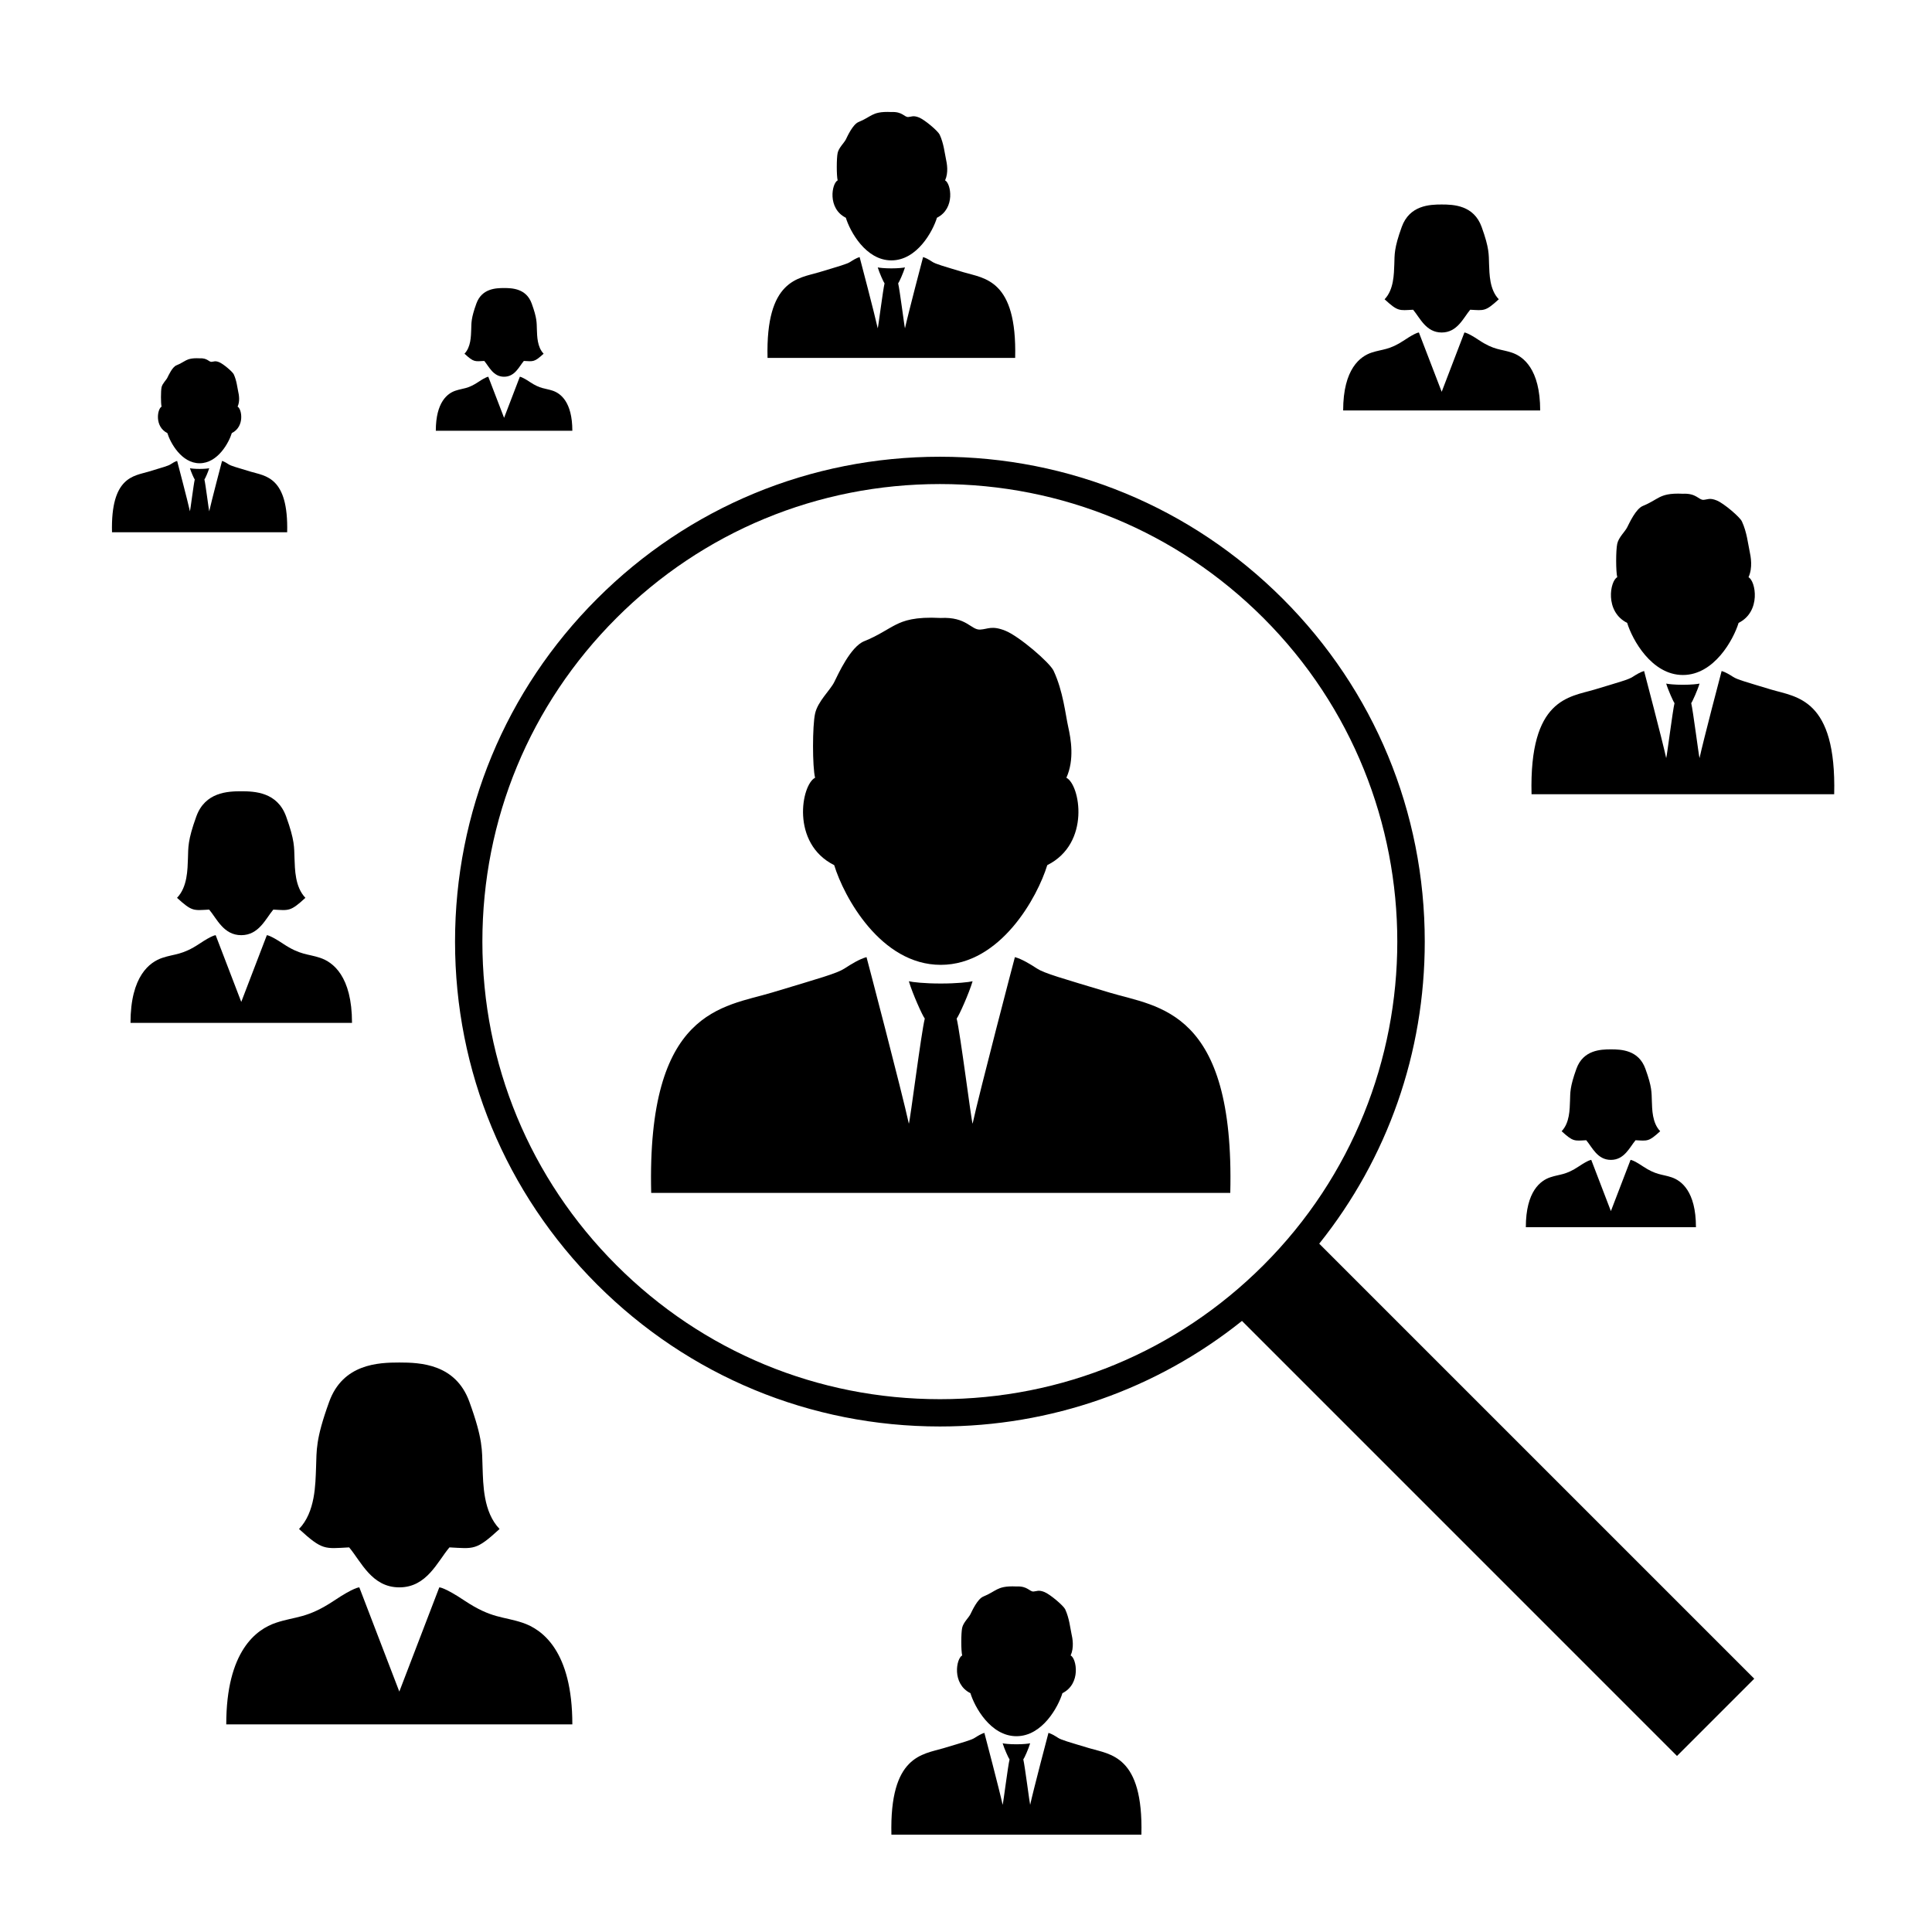 <?xml version="1.0" encoding="UTF-8" standalone="no" ?>
<!DOCTYPE svg PUBLIC "-//W3C//DTD SVG 1.1//EN" "http://www.w3.org/Graphics/SVG/1.1/DTD/svg11.dtd">
<svg xmlns="http://www.w3.org/2000/svg" xmlns:xlink="http://www.w3.org/1999/xlink" version="1.1" width="288" height="288" viewBox="0 0 288 288" xml:space="preserve">
<desc>Created with Fabric.js 3.6.6</desc>
<defs>
</defs>
<g transform="matrix(2.57 0 0 2.57 145.06 145.09)"  >
<g style=""   >
		<g transform="matrix(1 0 0 1 -33.28 29.1)"  >
<path style="stroke: none; stroke-width: 1; stroke-dasharray: none; stroke-linecap: butt; stroke-dashoffset: 0; stroke-linejoin: miter; stroke-miterlimit: 4; fill: rgb(0,0,0); fill-rule: nonzero; opacity: 1;"  transform=" translate(-16.72, -79.1)" d="M 13.808 83.298 c 0.702 0.835 1.313 2.319 2.91 2.319 s 2.204 -1.484 2.908 -2.319 c 1.425 0.074 1.542 0.188 2.907 -1.067 c -0.949 -0.987 -0.949 -2.584 -0.986 -3.574 c -0.038 -0.989 0.037 -1.598 -0.764 -3.801 c -0.797 -2.206 -2.85 -2.281 -4.065 -2.281 s -3.272 0.075 -4.069 2.281 c -0.798 2.203 -0.722 2.812 -0.76 3.801 c -0.038 0.99 -0.038 2.587 -0.988 3.574 C 12.271 83.486 12.384 83.372 13.808 83.298 z" stroke-linecap="round" />
</g>
		<g transform="matrix(1 0 0 1 -33.28 39.59)"  >
<path style="stroke: none; stroke-width: 1; stroke-dasharray: none; stroke-linecap: butt; stroke-dashoffset: 0; stroke-linejoin: miter; stroke-miterlimit: 4; fill: rgb(0,0,0); fill-rule: nonzero; opacity: 1;"  transform=" translate(-16.72, -89.59)" d="M 23.864 87.669 c -1.141 -0.381 -1.784 -0.232 -3.368 -1.286 c -1.171 -0.783 -1.459 -0.766 -1.459 -0.766 l -2.319 6.045 l -2.32 -6.045 c 0 0 -0.287 -0.018 -1.458 0.766 c -1.584 1.054 -2.23 0.905 -3.371 1.286 c -1.141 0.38 -2.889 1.636 -2.889 5.894 c 5.285 0 10.038 0 10.038 0 s 4.752 0 10.036 0 C 26.754 89.305 25.005 88.049 23.864 87.669 z" stroke-linecap="round" />
</g>
		<g transform="matrix(1 0 0 1 -42.45 -6.39)"  >
<path style="stroke: none; stroke-width: 1; stroke-dasharray: none; stroke-linecap: butt; stroke-dashoffset: 0; stroke-linejoin: miter; stroke-miterlimit: 4; fill: rgb(0,0,0); fill-rule: nonzero; opacity: 1;"  transform=" translate(-7.55, -43.61)" d="M 5.688 46.304 c 0.45 0.535 0.839 1.484 1.861 1.484 c 1.021 0 1.412 -0.949 1.861 -1.484 c 0.912 0.049 0.986 0.122 1.861 -0.682 c -0.607 -0.633 -0.607 -1.654 -0.632 -2.287 s 0.024 -1.022 -0.487 -2.434 c -0.511 -1.412 -1.824 -1.46 -2.604 -1.46 s -2.093 0.048 -2.604 1.46 c -0.511 1.411 -0.463 1.801 -0.486 2.434 c -0.024 0.633 -0.024 1.654 -0.633 2.287 C 4.702 46.426 4.776 46.353 5.688 46.304 z" stroke-linecap="round" />
</g>
		<g transform="matrix(1 0 0 1 -42.45 0.33)"  >
<path style="stroke: none; stroke-width: 1; stroke-dasharray: none; stroke-linecap: butt; stroke-dashoffset: 0; stroke-linejoin: miter; stroke-miterlimit: 4; fill: rgb(0,0,0); fill-rule: nonzero; opacity: 1;"  transform=" translate(-7.55, -50.33)" d="M 12.124 49.102 c -0.73 -0.243 -1.143 -0.148 -2.156 -0.823 c -0.75 -0.5 -0.934 -0.49 -0.934 -0.49 l -1.484 3.87 l -1.484 -3.87 c 0 0 -0.185 -0.01 -0.934 0.49 c -1.014 0.675 -1.427 0.58 -2.156 0.823 c -0.73 0.243 -1.85 1.047 -1.85 3.773 c 3.382 0 6.424 0 6.424 0 s 3.042 0 6.424 0 C 13.974 50.149 12.854 49.345 12.124 49.102 z" stroke-linecap="round" />
</g>
		<g transform="matrix(1 0 0 1 -27.21 -37.18)"  >
<path style="stroke: none; stroke-width: 1; stroke-dasharray: none; stroke-linecap: butt; stroke-dashoffset: 0; stroke-linejoin: miter; stroke-miterlimit: 4; fill: rgb(0,0,0); fill-rule: nonzero; opacity: 1;"  transform=" translate(-22.79, -12.82)" d="M 21.646 14.481 c 0.278 0.33 0.518 0.916 1.148 0.916 c 0.63 0 0.869 -0.586 1.146 -0.916 c 0.562 0.029 0.607 0.075 1.148 -0.42 c -0.375 -0.391 -0.375 -1.02 -0.391 -1.41 c -0.015 -0.39 0.016 -0.629 -0.3 -1.5 c -0.315 -0.87 -1.126 -0.899 -1.604 -0.899 c -0.48 0 -1.29 0.029 -1.605 0.899 c -0.314 0.871 -0.285 1.11 -0.299 1.5 c -0.016 0.391 -0.016 1.02 -0.391 1.41 C 21.039 14.557 21.085 14.511 21.646 14.481 z" stroke-linecap="round" />
</g>
		<g transform="matrix(1 0 0 1 -27.21 -33.04)"  >
<path style="stroke: none; stroke-width: 1; stroke-dasharray: none; stroke-linecap: butt; stroke-dashoffset: 0; stroke-linejoin: miter; stroke-miterlimit: 4; fill: rgb(0,0,0); fill-rule: nonzero; opacity: 1;"  transform=" translate(-22.79, -16.96)" d="M 25.614 16.206 c -0.45 -0.15 -0.705 -0.092 -1.329 -0.508 c -0.463 -0.309 -0.576 -0.301 -0.576 -0.301 l -0.914 2.383 l -0.916 -2.383 c 0 0 -0.113 -0.008 -0.574 0.301 c -0.625 0.416 -0.88 0.357 -1.33 0.508 c -0.449 0.15 -1.14 0.645 -1.14 2.325 c 2.085 0 3.96 0 3.96 0 s 1.875 0 3.959 0 C 26.754 16.851 26.063 16.356 25.614 16.206 z" stroke-linecap="round" />
</g>
		<g transform="matrix(1 0 0 1 27.18 -40.88)"  >
<path style="stroke: none; stroke-width: 1; stroke-dasharray: none; stroke-linecap: butt; stroke-dashoffset: 0; stroke-linejoin: miter; stroke-miterlimit: 4; fill: rgb(0,0,0); fill-rule: nonzero; opacity: 1;"  transform=" translate(-77.18, -9.12)" d="M 75.521 11.51 c 0.402 0.477 0.748 1.321 1.658 1.321 c 0.908 0 1.254 -0.845 1.654 -1.321 c 0.812 0.043 0.877 0.108 1.658 -0.606 c -0.541 -0.563 -0.541 -1.472 -0.564 -2.034 c -0.021 -0.563 0.023 -0.909 -0.432 -2.165 c -0.455 -1.257 -1.625 -1.299 -2.316 -1.299 c -0.693 0 -1.861 0.042 -2.316 1.299 c -0.455 1.256 -0.412 1.602 -0.432 2.165 c -0.023 0.562 -0.023 1.471 -0.564 2.034 C 74.644 11.618 74.71 11.553 75.521 11.51 z" stroke-linecap="round" />
</g>
		<g transform="matrix(1 0 0 1 27.18 -34.91)"  >
<path style="stroke: none; stroke-width: 1; stroke-dasharray: none; stroke-linecap: butt; stroke-dashoffset: 0; stroke-linejoin: miter; stroke-miterlimit: 4; fill: rgb(0,0,0); fill-rule: nonzero; opacity: 1;"  transform=" translate(-77.18, -15.09)" d="M 81.247 13.998 c -0.648 -0.216 -1.018 -0.131 -1.918 -0.732 c -0.668 -0.445 -0.832 -0.435 -0.832 -0.435 l -1.318 3.44 l -1.322 -3.44 c 0 0 -0.164 -0.011 -0.828 0.435 c -0.902 0.602 -1.27 0.517 -1.92 0.732 c -0.648 0.217 -1.645 0.932 -1.645 3.356 c 3.008 0 5.715 0 5.715 0 s 2.707 0 5.713 0 C 82.892 14.93 81.896 14.215 81.247 13.998 z" stroke-linecap="round" />
</g>
		<g transform="matrix(1 0 0 1 36.99 7.62)"  >
<path style="stroke: none; stroke-width: 1; stroke-dasharray: none; stroke-linecap: butt; stroke-dashoffset: 0; stroke-linejoin: miter; stroke-miterlimit: 4; fill: rgb(0,0,0); fill-rule: nonzero; opacity: 1;"  transform=" translate(-86.99, -57.62)" d="M 85.564 59.682 c 0.346 0.411 0.645 1.14 1.429 1.14 c 0.785 0 1.085 -0.729 1.431 -1.14 c 0.701 0.036 0.757 0.093 1.429 -0.523 c -0.467 -0.485 -0.467 -1.271 -0.484 -1.758 c -0.02 -0.485 0.018 -0.783 -0.376 -1.867 c -0.392 -1.086 -1.399 -1.123 -1.999 -1.123 c -0.597 0 -1.606 0.037 -1.999 1.123 c -0.391 1.084 -0.354 1.382 -0.373 1.867 c -0.018 0.487 -0.018 1.272 -0.486 1.758 C 84.809 59.774 84.864 59.718 85.564 59.682 z" stroke-linecap="round" />
</g>
		<g transform="matrix(1 0 0 1 36.99 12.77)"  >
<path style="stroke: none; stroke-width: 1; stroke-dasharray: none; stroke-linecap: butt; stroke-dashoffset: 0; stroke-linejoin: miter; stroke-miterlimit: 4; fill: rgb(0,0,0); fill-rule: nonzero; opacity: 1;"  transform=" translate(-86.99, -62.77)" d="M 90.507 61.831 c -0.56 -0.188 -0.878 -0.116 -1.656 -0.633 c -0.574 -0.384 -0.717 -0.377 -0.717 -0.377 l -1.141 2.972 l -1.139 -2.972 c 0 0 -0.142 -0.007 -0.718 0.377 c -0.776 0.517 -1.095 0.445 -1.656 0.633 c -0.561 0.186 -1.42 0.804 -1.42 2.896 c 2.598 0 4.933 0 4.933 0 s 2.336 0 4.934 0 C 91.927 62.635 91.069 62.017 90.507 61.831 z" stroke-linecap="round" />
</g>
		<g transform="matrix(1 0 0 1 -1.88 -10.56)"  >
<path style="stroke: none; stroke-width: 1; stroke-dasharray: none; stroke-linecap: butt; stroke-dashoffset: 0; stroke-linejoin: miter; stroke-miterlimit: 4; fill: rgb(0,0,0); fill-rule: nonzero; opacity: 1;"  transform=" translate(-48.12, -39.44)" d="M 55.41 38.657 c 0.475 -1.056 0.264 -2.244 0.105 -2.957 c -0.16 -0.713 -0.291 -2.06 -0.846 -3.247 c -0.225 -0.482 -2.008 -2.008 -2.799 -2.324 s -1.012 -0.09 -1.461 -0.066 c -0.531 0.029 -0.783 -0.753 -2.289 -0.674 c -1.504 -0.079 -2.139 0.158 -2.613 0.396 c -0.476 0.238 -1.03 0.635 -1.822 0.951 c -0.793 0.316 -1.506 1.901 -1.742 2.376 c -0.238 0.476 -0.951 1.109 -1.109 1.822 c -0.159 0.712 -0.159 3.089 0 3.723 c -0.792 0.396 -1.426 3.802 1.109 5.069 c 0.554 1.822 2.693 5.783 6.178 5.783 c 3.486 0 5.625 -3.961 6.18 -5.783 C 56.836 42.459 56.201 39.054 55.41 38.657 z" stroke-linecap="round" />
</g>
		<g transform="matrix(1 0 0 1 -1.88 5.9)"  >
<path style="stroke: none; stroke-width: 1; stroke-dasharray: none; stroke-linecap: butt; stroke-dashoffset: 0; stroke-linejoin: miter; stroke-miterlimit: 4; fill: rgb(0,0,0); fill-rule: nonzero; opacity: 1;"  transform=" translate(-48.12, -55.9)" d="M 57.918 51.119 c -2.801 -0.844 -3.775 -1.113 -4.213 -1.396 c -0.387 -0.252 -0.867 -0.548 -1.281 -0.662 c -0.025 0.079 -2.059 7.842 -2.454 9.664 c -0.079 -0.211 -0.714 -5.254 -0.924 -6.1 c 0.132 -0.158 0.712 -1.451 0.924 -2.164 c -0.212 0.053 -0.924 0.133 -1.849 0.131 c -0.924 0.002 -1.637 -0.078 -1.848 -0.131 c 0.211 0.713 0.791 2.006 0.924 2.164 c -0.211 0.846 -0.845 5.889 -0.924 6.1 c -0.396 -1.822 -2.43 -9.585 -2.456 -9.664 c -0.414 0.114 -0.894 0.41 -1.28 0.662 c -0.436 0.283 -1.413 0.553 -4.212 1.396 c -2.8 0.846 -7.261 0.951 -6.997 11.619 c 6.654 0 16.793 0 16.793 0 s 10.139 0 16.795 0 C 65.18 52.07 60.717 51.965 57.918 51.119 z" stroke-linecap="round" />
</g>
		<g transform="matrix(1 0 0 1 7.63 7.72)"  >
<path style="stroke: none; stroke-width: 1; stroke-dasharray: none; stroke-linecap: butt; stroke-dashoffset: 0; stroke-linejoin: miter; stroke-miterlimit: 4; fill: rgb(0,0,0); fill-rule: nonzero; opacity: 1;"  transform=" translate(-57.63, -57.72)" d="M 95.309 90.914 L 70.076 65.682 c 3.967 -4.961 6.121 -11.076 6.121 -17.52 c 0 -7.513 -2.924 -14.575 -8.236 -19.887 c -5.312 -5.312 -12.373 -8.238 -19.887 -8.238 c -7.512 0 -14.574 2.926 -19.886 8.238 c -5.312 5.312 -8.238 12.374 -8.238 19.887 c 0 7.512 2.926 14.574 8.238 19.887 c 5.312 5.311 12.374 8.236 19.886 8.236 c 6.445 0 12.559 -2.154 17.521 -6.123 l 25.232 25.234 L 95.309 90.914 z M 29.309 66.928 c -5.014 -5.014 -7.773 -11.678 -7.773 -18.766 c 0 -7.09 2.76 -13.754 7.773 -18.767 c 5.012 -5.013 11.677 -7.774 18.766 -7.774 c 7.09 0 13.754 2.762 18.768 7.774 c 10.348 10.349 10.348 27.185 0 37.532 c -5.014 5.014 -11.678 7.775 -18.768 7.775 C 40.985 74.703 34.32 71.941 29.309 66.928 z" stroke-linecap="round" />
</g>
		<g transform="matrix(1 0 0 1 2.51 39.9)"  >
<path style="stroke: none; stroke-width: 1; stroke-dasharray: none; stroke-linecap: butt; stroke-dashoffset: 0; stroke-linejoin: miter; stroke-miterlimit: 4; fill: rgb(0,0,0); fill-rule: nonzero; opacity: 1;"  transform=" translate(-52.51, -89.9)" d="M 55.658 89.566 c 0.204 -0.455 0.115 -0.969 0.044 -1.276 c -0.067 -0.306 -0.124 -0.89 -0.362 -1.403 c -0.1 -0.208 -0.867 -0.864 -1.207 -1.001 c -0.343 -0.137 -0.44 -0.039 -0.631 -0.028 c -0.232 0.011 -0.341 -0.325 -0.988 -0.293 c -0.65 -0.032 -0.924 0.069 -1.13 0.172 c -0.205 0.102 -0.444 0.272 -0.787 0.411 c -0.341 0.135 -0.65 0.819 -0.752 1.025 c -0.103 0.206 -0.411 0.479 -0.479 0.787 c -0.069 0.306 -0.069 1.333 0 1.606 c -0.34 0.171 -0.616 1.641 0.479 2.189 c 0.238 0.787 1.163 2.495 2.669 2.495 c 1.502 0 2.428 -1.708 2.666 -2.495 C 56.272 91.207 55.999 89.737 55.658 89.566 z" stroke-linecap="round" />
</g>
		<g transform="matrix(1 0 0 1 2.51 47.01)"  >
<path style="stroke: none; stroke-width: 1; stroke-dasharray: none; stroke-linecap: butt; stroke-dashoffset: 0; stroke-linejoin: miter; stroke-miterlimit: 4; fill: rgb(0,0,0); fill-rule: nonzero; opacity: 1;"  transform=" translate(-52.51, -97.01)" d="M 56.74 94.946 c -1.207 -0.363 -1.628 -0.479 -1.816 -0.604 c -0.167 -0.108 -0.377 -0.234 -0.553 -0.286 c -0.013 0.035 -0.891 3.386 -1.062 4.175 c -0.032 -0.093 -0.308 -2.27 -0.398 -2.634 c 0.059 -0.069 0.308 -0.626 0.398 -0.937 c -0.091 0.024 -0.398 0.059 -0.795 0.059 c -0.399 0 -0.709 -0.034 -0.801 -0.059 c 0.092 0.311 0.343 0.867 0.401 0.937 c -0.093 0.364 -0.364 2.541 -0.401 2.634 c -0.169 -0.789 -1.049 -4.14 -1.06 -4.175 c -0.178 0.052 -0.384 0.178 -0.553 0.286 c -0.187 0.126 -0.609 0.241 -1.818 0.604 c -1.207 0.364 -3.133 0.41 -3.021 5.017 c 2.875 0 7.251 0 7.251 0 s 4.376 0 7.249 0 C 59.877 95.356 57.95 95.311 56.74 94.946 z" stroke-linecap="round" />
</g>
		<g transform="matrix(1 0 0 1 -4.74 -45.66)"  >
<path style="stroke: none; stroke-width: 1; stroke-dasharray: none; stroke-linecap: butt; stroke-dashoffset: 0; stroke-linejoin: miter; stroke-miterlimit: 4; fill: rgb(0,0,0); fill-rule: nonzero; opacity: 1;"  transform=" translate(-45.26, -4.34)" d="M 48.375 4.007 c 0.203 -0.452 0.112 -0.96 0.045 -1.265 c -0.068 -0.305 -0.124 -0.881 -0.361 -1.39 c -0.096 -0.206 -0.858 -0.857 -1.197 -0.993 c -0.338 -0.135 -0.432 -0.039 -0.625 -0.027 c -0.227 0.012 -0.334 -0.322 -0.979 -0.289 c -0.643 -0.033 -0.914 0.068 -1.117 0.17 s -0.44 0.271 -0.779 0.406 c -0.338 0.135 -0.644 0.812 -0.744 1.016 c -0.103 0.204 -0.408 0.475 -0.475 0.779 c -0.068 0.306 -0.068 1.322 0 1.593 c -0.34 0.169 -0.61 1.626 0.475 2.168 c 0.236 0.778 1.151 2.473 2.641 2.473 c 1.492 0 2.406 -1.694 2.643 -2.473 C 48.985 5.633 48.712 4.176 48.375 4.007 z" stroke-linecap="round" />
</g>
		<g transform="matrix(1 0 0 1 -4.74 -38.62)"  >
<path style="stroke: none; stroke-width: 1; stroke-dasharray: none; stroke-linecap: butt; stroke-dashoffset: 0; stroke-linejoin: miter; stroke-miterlimit: 4; fill: rgb(0,0,0); fill-rule: nonzero; opacity: 1;"  transform=" translate(-45.26, -11.38)" d="M 49.447 9.336 c -1.196 -0.361 -1.615 -0.477 -1.801 -0.598 c -0.165 -0.107 -0.37 -0.233 -0.547 -0.283 c -0.012 0.034 -0.881 3.354 -1.051 4.133 c -0.033 -0.09 -0.305 -2.246 -0.395 -2.607 c 0.057 -0.068 0.305 -0.621 0.395 -0.927 c -0.09 0.022 -0.395 0.057 -0.791 0.057 c -0.395 0 -0.699 -0.034 -0.789 -0.057 c 0.09 0.306 0.338 0.858 0.395 0.927 c -0.09 0.361 -0.361 2.518 -0.395 2.607 c -0.17 -0.779 -1.039 -4.099 -1.051 -4.133 c -0.177 0.05 -0.382 0.176 -0.547 0.283 c -0.188 0.121 -0.604 0.236 -1.803 0.598 c -1.195 0.361 -3.104 0.406 -2.991 4.969 c 2.845 0 7.181 0 7.181 0 s 4.336 0 7.182 0 C 52.553 9.742 50.645 9.697 49.447 9.336 z" stroke-linecap="round" />
</g>
		<g transform="matrix(1 0 0 1 41.17 -22.56)"  >
<path style="stroke: none; stroke-width: 1; stroke-dasharray: none; stroke-linecap: butt; stroke-dashoffset: 0; stroke-linejoin: miter; stroke-miterlimit: 4; fill: rgb(0,0,0); fill-rule: nonzero; opacity: 1;"  transform=" translate(-91.17, -27.44)" d="M 94.976 27.027 c 0.249 -0.551 0.138 -1.172 0.057 -1.545 c -0.083 -0.372 -0.152 -1.076 -0.442 -1.696 c -0.117 -0.252 -1.049 -1.05 -1.463 -1.215 c -0.412 -0.166 -0.526 -0.048 -0.764 -0.034 c -0.276 0.016 -0.408 -0.393 -1.193 -0.353 c -0.789 -0.04 -1.117 0.083 -1.369 0.207 c -0.247 0.126 -0.537 0.331 -0.949 0.497 c -0.414 0.165 -0.786 0.993 -0.915 1.243 c -0.12 0.248 -0.495 0.577 -0.576 0.951 c -0.084 0.372 -0.084 1.612 0 1.944 c -0.415 0.208 -0.745 1.988 0.576 2.649 c 0.29 0.954 1.411 3.022 3.233 3.022 c 1.818 0 2.938 -2.068 3.229 -3.022 C 95.721 29.016 95.391 27.235 94.976 27.027 z" stroke-linecap="round" />
</g>
		<g transform="matrix(1 0 0 1 41.17 -13.96)"  >
<path style="stroke: none; stroke-width: 1; stroke-dasharray: none; stroke-linecap: butt; stroke-dashoffset: 0; stroke-linejoin: miter; stroke-miterlimit: 4; fill: rgb(0,0,0); fill-rule: nonzero; opacity: 1;"  transform=" translate(-91.17, -36.04)" d="M 96.287 33.541 c -1.464 -0.442 -1.973 -0.582 -2.199 -0.732 c -0.202 -0.13 -0.455 -0.284 -0.671 -0.344 c -0.015 0.042 -1.077 4.098 -1.282 5.051 c -0.041 -0.111 -0.375 -2.746 -0.482 -3.187 c 0.067 -0.084 0.371 -0.761 0.482 -1.134 c -0.111 0.028 -0.482 0.069 -0.965 0.069 c -0.486 0 -0.857 -0.041 -0.969 -0.069 c 0.111 0.373 0.415 1.05 0.482 1.134 c -0.107 0.44 -0.438 3.075 -0.482 3.187 c -0.205 -0.953 -1.269 -5.009 -1.282 -5.051 c -0.216 0.06 -0.465 0.214 -0.668 0.344 c -0.229 0.15 -0.738 0.29 -2.202 0.732 c -1.462 0.44 -3.797 0.498 -3.658 6.071 c 3.479 0 8.779 0 8.779 0 s 5.296 0 8.775 0 C 100.08 34.039 97.752 33.981 96.287 33.541 z" stroke-linecap="round" />
</g>
		<g transform="matrix(1 0 0 1 -44.87 -32.63)"  >
<path style="stroke: none; stroke-width: 1; stroke-dasharray: none; stroke-linecap: butt; stroke-dashoffset: 0; stroke-linejoin: miter; stroke-miterlimit: 4; fill: rgb(0,0,0); fill-rule: nonzero; opacity: 1;"  transform=" translate(-5.13, -17.37)" d="M 7.338 17.132 c 0.144 -0.319 0.08 -0.679 0.031 -0.895 c -0.047 -0.216 -0.087 -0.623 -0.255 -0.982 c -0.067 -0.146 -0.607 -0.607 -0.847 -0.703 c -0.24 -0.096 -0.306 -0.027 -0.442 -0.02 c -0.16 0.008 -0.236 -0.228 -0.692 -0.204 c -0.455 -0.023 -0.646 0.048 -0.791 0.12 c -0.143 0.072 -0.311 0.191 -0.551 0.287 s -0.455 0.575 -0.527 0.719 c -0.072 0.145 -0.287 0.336 -0.336 0.551 c -0.047 0.217 -0.047 0.936 0 1.127 c -0.239 0.12 -0.431 1.15 0.336 1.533 c 0.168 0.552 0.815 1.75 1.869 1.75 c 1.055 0 1.701 -1.198 1.869 -1.75 C 7.77 18.283 7.578 17.252 7.338 17.132 z" stroke-linecap="round" />
</g>
		<g transform="matrix(1 0 0 1 -44.87 -27.65)"  >
<path style="stroke: none; stroke-width: 1; stroke-dasharray: none; stroke-linecap: butt; stroke-dashoffset: 0; stroke-linejoin: miter; stroke-miterlimit: 4; fill: rgb(0,0,0); fill-rule: nonzero; opacity: 1;"  transform=" translate(-5.13, -22.35)" d="M 8.097 20.903 c -0.847 -0.256 -1.143 -0.337 -1.274 -0.423 c -0.117 -0.076 -0.262 -0.166 -0.387 -0.2 c -0.008 0.023 -0.623 2.372 -0.744 2.923 c -0.023 -0.062 -0.215 -1.589 -0.279 -1.845 c 0.04 -0.048 0.216 -0.439 0.279 -0.655 c -0.062 0.017 -0.279 0.041 -0.559 0.041 s -0.496 -0.024 -0.559 -0.041 c 0.063 0.216 0.239 0.607 0.279 0.655 c -0.064 0.256 -0.256 1.782 -0.279 1.845 c -0.12 -0.551 -0.735 -2.899 -0.743 -2.923 c -0.126 0.034 -0.271 0.124 -0.388 0.2 c -0.131 0.086 -0.428 0.167 -1.273 0.423 c -0.848 0.255 -2.197 0.288 -2.117 3.515 c 2.013 0 5.08 0 5.08 0 s 3.067 0 5.08 0 C 10.293 21.191 8.943 21.158 8.097 20.903 z" stroke-linecap="round" />
</g>
</g>
</g>
</svg>